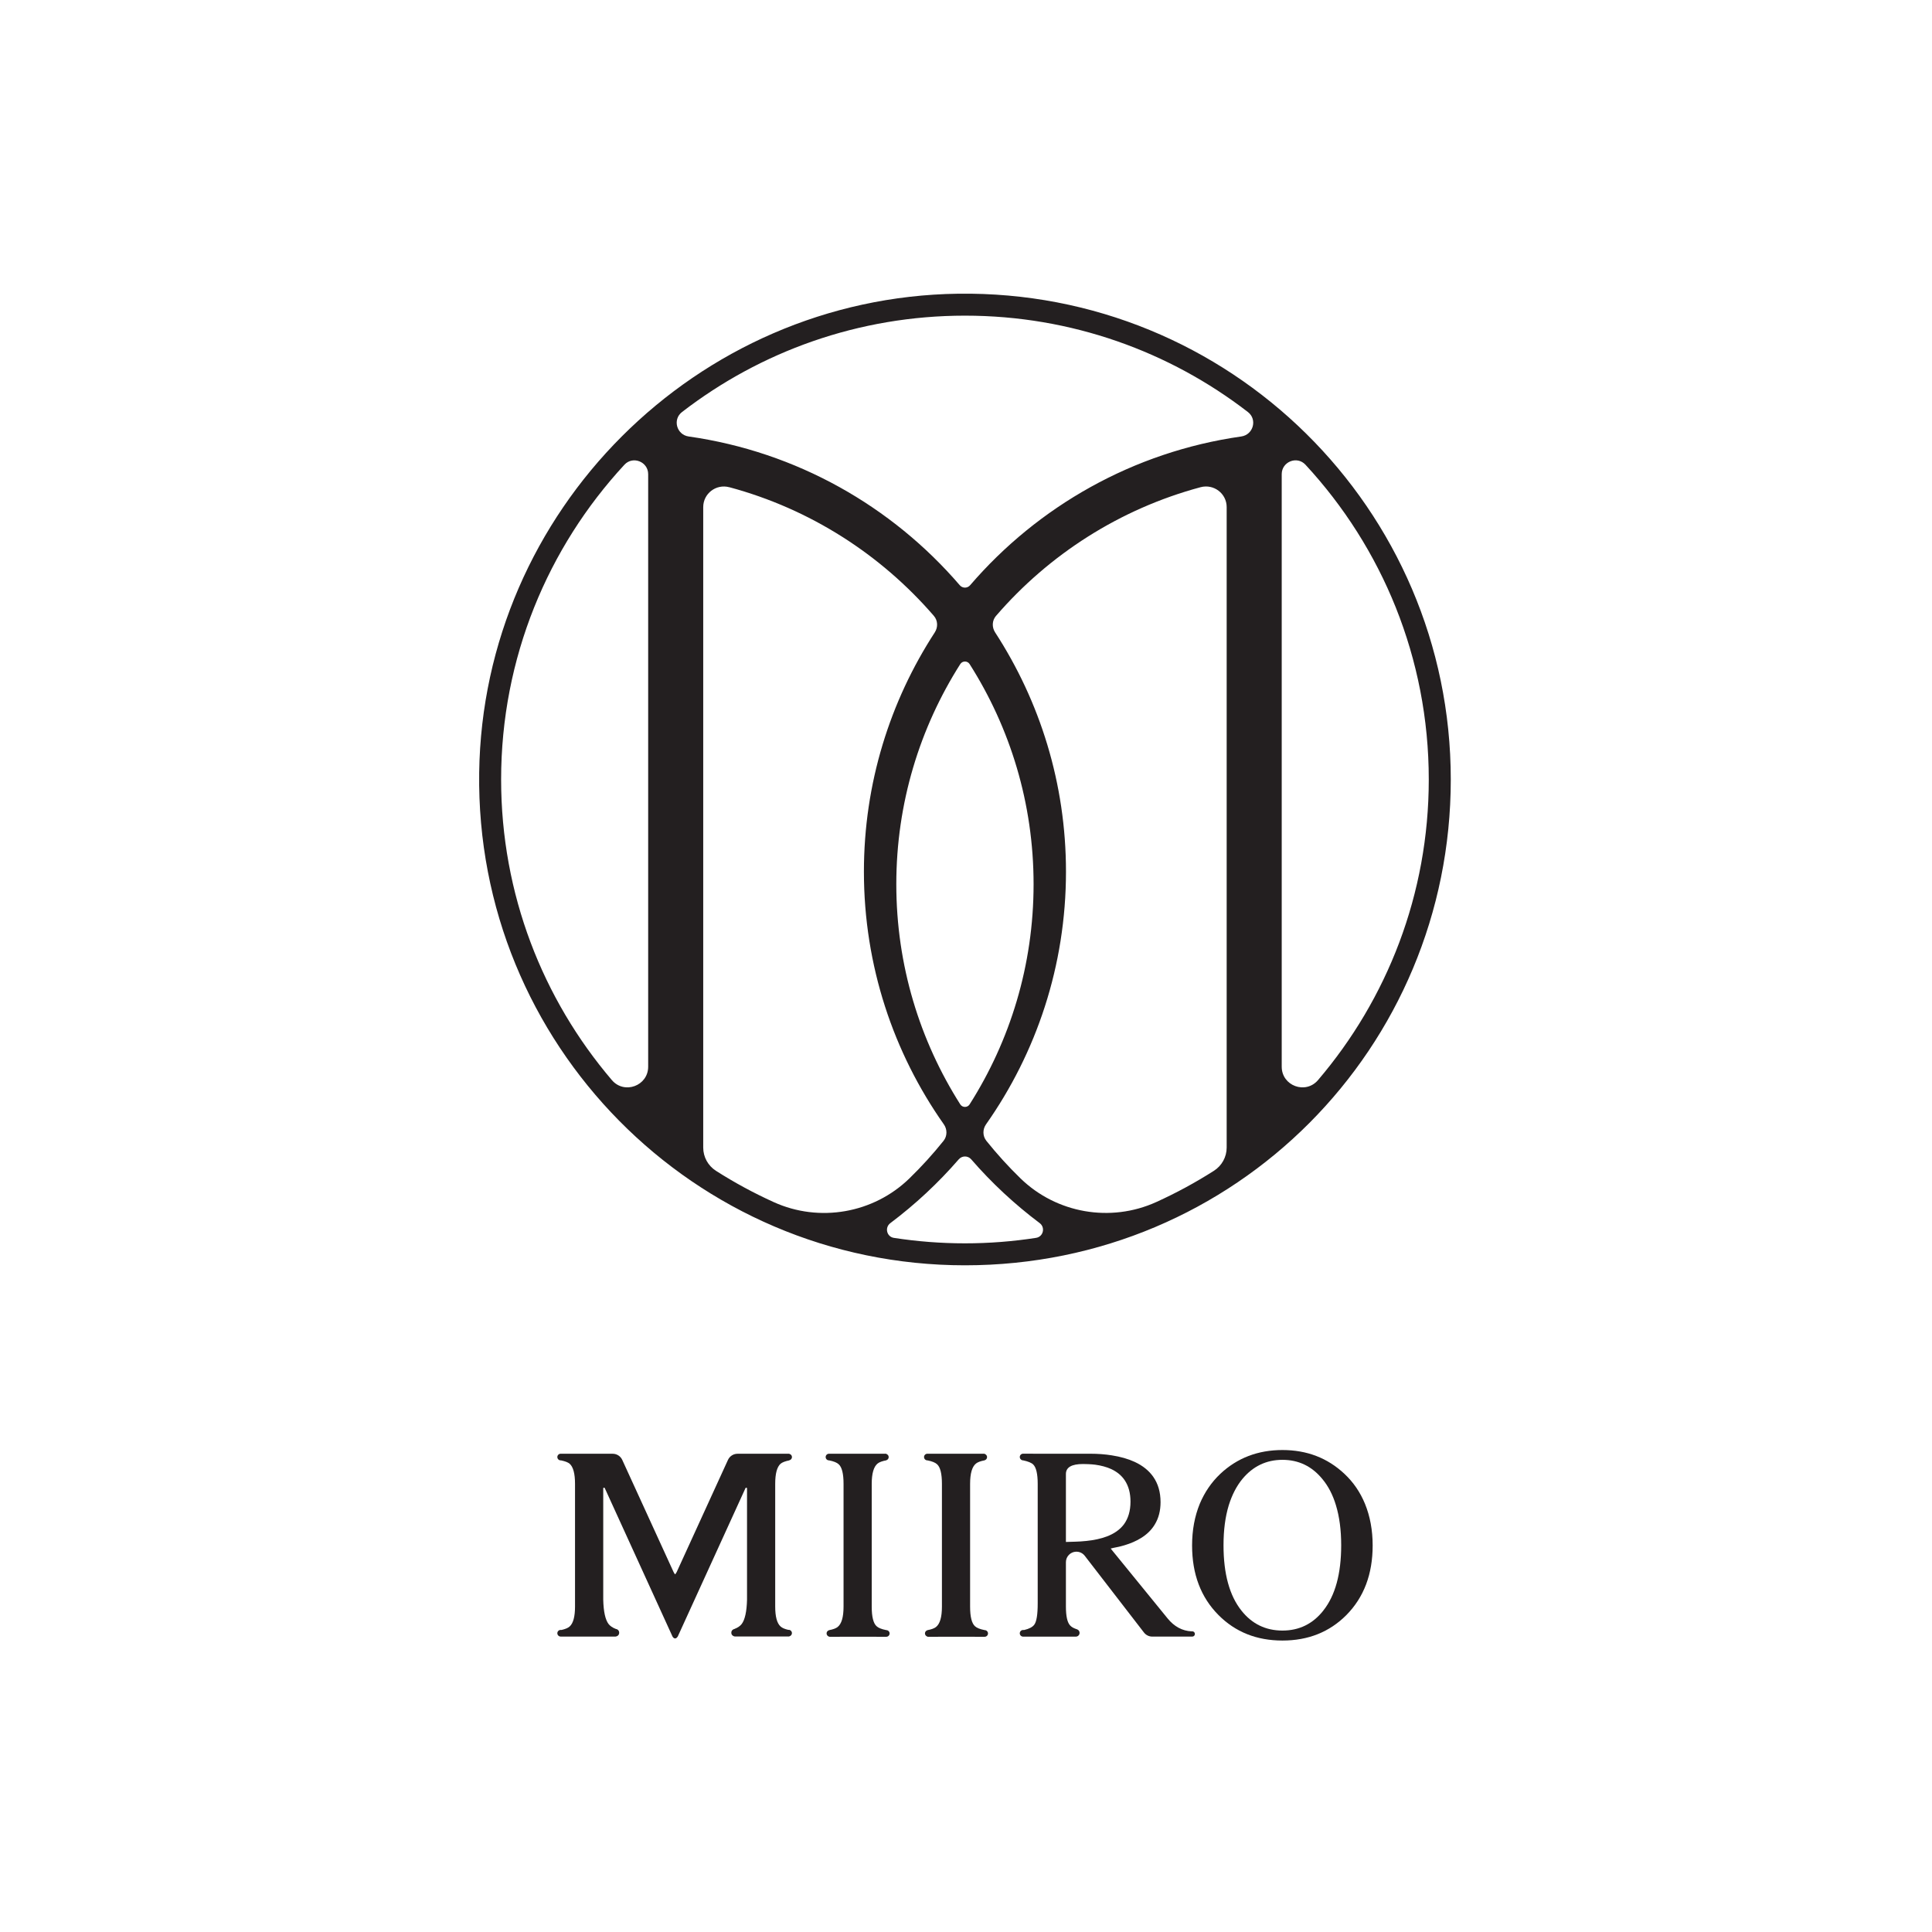 <svg xmlns="http://www.w3.org/2000/svg" width="500" height="500" viewBox="0 0 500 500" fill="none"><path d="M342.469 416.826C339.745 420.268 336.224 421.989 331.895 421.989C327.566 421.989 324.008 420.268 321.285 416.826C318.189 412.941 316.645 407.299 316.645 399.9C316.645 395.988 317.098 392.546 318.003 389.566C318.845 386.869 320.016 384.598 321.524 382.762C324.266 379.462 327.725 377.803 331.895 377.803C336.064 377.803 339.506 379.453 342.22 382.762C343.755 384.598 344.935 386.869 345.742 389.566C346.647 392.546 347.099 395.988 347.099 399.9C347.099 407.299 345.556 412.941 342.46 416.826M353.256 389.184C352.023 386.186 350.258 383.604 347.951 381.44C343.578 377.324 338.228 375.266 331.895 375.266C325.561 375.266 320.176 377.324 315.803 381.44C313.523 383.604 311.758 386.186 310.498 389.184C309.176 392.422 308.511 396.015 308.511 399.971C308.511 407.396 310.791 413.402 315.35 417.979C319.724 422.379 325.241 424.57 331.895 424.57C338.548 424.57 344.066 422.37 348.439 417.979C352.972 413.393 355.243 407.396 355.243 399.971C355.243 396.015 354.578 392.422 353.256 389.184Z" fill="#231F20"></path><path d="M204.073 421.821C203.124 421.608 202.423 421.315 202.015 420.934C201.083 420.1 200.622 418.379 200.622 415.771V384.013C200.622 381.387 201.083 379.648 202.015 378.814C202.45 378.451 203.204 378.158 204.268 377.945V377.918C204.658 377.839 204.96 377.502 204.96 377.085C204.96 376.668 204.658 376.339 204.268 376.26V376.233H204.153C204.153 376.233 204.117 376.224 204.1 376.224H201.58C201.58 376.224 201.545 376.233 201.527 376.233H190.864C189.8 376.233 188.842 376.854 188.398 377.821L175.145 406.802C175.029 407.051 174.887 407.264 174.719 407.45C174.559 407.264 174.408 407.051 174.302 406.802L161.04 377.821C160.596 376.854 159.629 376.233 158.574 376.233H147.671C147.671 376.233 147.636 376.224 147.618 376.224H145.099C144.62 376.224 144.238 376.614 144.238 377.085C144.238 377.555 144.629 377.945 145.099 377.945H145.196C146.252 378.167 146.997 378.451 147.423 378.814C148.354 379.648 148.816 381.387 148.816 384.013V415.771C148.816 418.379 148.354 420.1 147.423 420.934C147.006 421.315 146.314 421.599 145.365 421.821H145.099C144.62 421.821 144.238 422.211 144.238 422.681C144.238 423.152 144.629 423.542 145.099 423.542H145.17H149.712H159.346V423.524C159.842 423.489 160.241 423.081 160.241 422.575V422.522C160.241 422.016 159.842 421.608 159.346 421.573V421.555C158.538 421.244 157.917 420.827 157.492 420.286C156.649 419.169 156.196 417.075 156.117 414.023V385.113C156.303 384.927 156.462 385.051 156.498 385.086L174.045 423.533C174.133 423.71 174.737 424.553 175.402 423.533L192.949 385.086C192.949 385.086 193.153 384.927 193.33 385.113V414.023C193.25 417.075 192.789 419.177 191.955 420.286C191.538 420.827 190.917 421.244 190.101 421.555V421.581C189.631 421.644 189.267 422.034 189.267 422.513V422.566C189.267 423.054 189.631 423.435 190.101 423.498V423.524H204.277V423.48C204.658 423.391 204.951 423.063 204.951 422.655C204.951 422.176 204.561 421.794 204.091 421.794" fill="#231F20"></path><path d="M229.371 421.865H229.336C228.156 421.635 227.322 421.298 226.861 420.863C226.027 420.118 225.601 418.432 225.601 415.806V384.022C225.601 381.325 226.116 379.568 227.136 378.752C227.58 378.398 228.334 378.123 229.38 377.927V377.91C229.735 377.803 229.992 377.484 229.992 377.093C229.992 376.703 229.726 376.393 229.38 376.277V376.233H229.185C229.185 376.233 229.15 376.224 229.132 376.224H226.613C226.613 376.224 226.577 376.233 226.559 376.233H217.112C217.112 376.233 217.076 376.224 217.059 376.224H214.539C214.06 376.224 213.679 376.614 213.679 377.085C213.679 377.555 214.069 377.945 214.539 377.945H214.575C215.755 378.176 216.588 378.513 217.05 378.948C217.884 379.693 218.309 381.378 218.309 384.013V415.798C218.309 418.494 217.804 420.251 216.775 421.067C216.331 421.422 215.577 421.697 214.53 421.892V421.91C214.175 422.016 213.918 422.335 213.918 422.726C213.918 423.116 214.175 423.427 214.53 423.542V423.586H214.725C214.725 423.586 214.761 423.595 214.779 423.595H217.298C217.298 423.595 217.334 423.586 217.351 423.586H226.799C226.799 423.586 226.834 423.595 226.852 423.595H229.371C229.85 423.595 230.232 423.205 230.232 422.735C230.232 422.264 229.842 421.874 229.371 421.874" fill="#231F20"></path><path d="M254.832 421.865H254.797C253.617 421.635 252.783 421.298 252.322 420.863C251.488 420.118 251.062 418.432 251.062 415.806V384.022C251.062 381.325 251.568 379.568 252.597 378.752C253.04 378.398 253.794 378.123 254.841 377.927V377.91C255.196 377.803 255.453 377.484 255.453 377.093C255.453 376.703 255.187 376.393 254.841 376.277V376.233H254.646C254.646 376.233 254.611 376.224 254.593 376.224H252.074C252.074 376.224 252.038 376.233 252.02 376.233H242.573C242.573 376.233 242.537 376.224 242.519 376.224H240C239.521 376.224 239.14 376.614 239.14 377.085C239.14 377.555 239.53 377.945 240 377.945H240.036C241.215 378.176 242.049 378.513 242.511 378.948C243.344 379.693 243.77 381.378 243.77 384.013V415.798C243.77 418.494 243.265 420.251 242.236 421.067C241.792 421.422 241.038 421.697 239.991 421.892V421.91C239.636 422.016 239.379 422.335 239.379 422.726C239.379 423.116 239.636 423.427 239.991 423.542V423.586H240.186C240.186 423.586 240.222 423.595 240.24 423.595H242.759C242.759 423.595 242.794 423.586 242.812 423.586H252.26C252.26 423.586 252.295 423.595 252.313 423.595H254.832C255.311 423.595 255.693 423.205 255.693 422.735C255.693 422.264 255.303 421.874 254.832 421.874" fill="#231F20"></path><path d="M280.994 398.809C280.177 398.898 279.282 398.96 278.306 398.987C277.907 399.013 277.49 399.022 277.046 399.022L275.857 399.058V381.466C275.857 379.745 277.33 378.885 280.293 378.885L281.65 378.92C282.28 378.947 282.874 378.991 283.433 379.062C284.994 379.275 286.361 379.648 287.549 380.18C289.057 380.881 290.237 381.839 291.071 383.081C292.073 384.571 292.57 386.416 292.57 388.625C292.57 391.02 291.985 392.999 290.823 394.56C289.802 395.891 288.348 396.911 286.458 397.629C284.941 398.206 283.114 398.605 280.976 398.818M308.556 422.193H308.369C305.957 422.069 303.89 420.96 302.169 418.84L287.443 400.761L288.179 400.583C288.481 400.539 288.773 400.477 289.048 400.406C289.749 400.264 290.397 400.104 291 399.918C292.632 399.43 294.052 398.809 295.258 398.064C296.819 397.115 298.017 395.935 298.851 394.542C299.853 392.91 300.35 390.985 300.35 388.75C300.35 386.168 299.711 383.968 298.434 382.158C297.316 380.579 295.737 379.311 293.688 378.353C291.985 377.563 289.998 376.995 287.718 376.641C285.997 376.366 284.161 376.224 282.2 376.224H267.35C267.35 376.224 267.315 376.215 267.297 376.215H264.777C264.298 376.215 263.917 376.605 263.917 377.075C263.917 377.395 264.103 377.67 264.361 377.82V377.838C264.361 377.838 264.387 377.847 264.414 377.856C264.529 377.909 264.644 377.945 264.777 377.945H264.813C266.064 378.211 266.951 378.566 267.403 379.018C268.166 379.781 268.557 381.449 268.557 384.012V414.972C268.557 417.837 268.264 419.665 267.678 420.454C267.226 421.084 266.339 421.537 265.079 421.838H264.777C264.298 421.838 263.917 422.229 263.917 422.699C263.917 423.169 264.307 423.559 264.777 423.559H267.297C267.297 423.559 267.315 423.559 267.323 423.559H272.815C272.815 423.559 272.832 423.559 272.841 423.559H278.421C278.962 423.559 279.397 423.125 279.397 422.583C279.397 422.166 279.131 421.812 278.758 421.679V421.67C278.661 421.643 278.572 421.608 278.483 421.581C277.791 421.341 277.277 421.04 276.94 420.658C276.221 419.887 275.857 418.263 275.857 415.771V404.291C275.857 402.828 277.019 401.63 278.483 401.577C279.361 401.55 280.195 401.941 280.727 402.633L296.057 422.495C296.571 423.16 297.361 423.55 298.203 423.55H308.556C308.937 423.55 309.239 423.249 309.239 422.867C309.239 422.486 308.937 422.184 308.556 422.184" fill="#231F20"></path><path d="M375.46 201.732C375.46 131.696 318.198 75.037 247.931 76.012C180.21 76.962 124.953 132.228 124.012 199.949C123.037 270.207 179.695 327.46 249.732 327.46C319.768 327.46 375.46 271.165 375.46 201.732ZM188.753 126.089C209.626 131.696 227.962 143.494 241.686 159.391C242.724 160.588 242.786 162.327 241.925 163.658C230.34 181.479 223.58 202.734 223.58 225.586C223.58 249.937 231.245 272.478 244.267 290.983C245.181 292.278 245.172 294.017 244.187 295.25C241.446 298.674 238.492 301.921 235.352 304.972C226.046 314.021 212.048 316.46 200.232 311.102C195.051 308.751 190.057 306.046 185.302 303.012C183.244 301.699 181.993 299.437 181.993 296.997V131.243C181.993 127.712 185.346 125.175 188.753 126.098M248.525 171.854C249.084 170.985 250.379 170.985 250.929 171.854C261.406 188.328 267.491 207.862 267.491 228.833C267.491 249.804 261.406 269.346 250.929 285.82C250.379 286.689 249.084 286.689 248.525 285.82C238.049 269.346 231.963 249.804 231.963 228.833C231.963 207.862 238.049 188.328 248.525 171.854ZM257.769 159.391C271.483 143.494 289.82 131.696 310.702 126.089C314.108 125.175 317.462 127.712 317.462 131.234V296.988C317.462 299.428 316.211 301.699 314.153 303.003C309.398 306.037 304.412 308.742 299.232 311.093C287.416 316.451 273.417 314.021 264.112 304.972C260.971 301.921 258.017 298.665 255.267 295.241C254.283 294.008 254.274 292.26 255.187 290.974C268.21 272.469 275.875 249.928 275.875 225.577C275.875 202.734 269.115 181.471 257.529 163.649C256.669 162.318 256.731 160.579 257.769 159.382M249.732 321.774C243.478 321.774 237.339 321.286 231.342 320.363C229.479 320.079 228.903 317.684 230.411 316.549C236.878 311.688 242.821 306.152 248.117 300.04C248.978 299.046 250.495 299.046 251.355 300.04C256.651 306.152 262.595 311.679 269.07 316.54C270.579 317.675 270.002 320.062 268.139 320.355C262.142 321.286 255.995 321.774 249.741 321.774M167.746 122.709V276.062C167.746 281.021 161.563 283.3 158.352 279.53C140.486 258.577 129.69 231.423 129.69 201.732C129.69 170.275 141.808 141.666 161.599 120.27C163.781 117.91 167.746 119.498 167.746 122.709ZM249.732 81.69C277.303 81.69 302.691 90.996 322.962 106.635C325.454 108.56 324.354 112.516 321.232 112.96C293.288 116.934 268.627 131.039 251.071 151.451C250.362 152.285 249.093 152.285 248.383 151.451C230.828 131.03 206.166 116.925 178.223 112.96C175.109 112.516 174.009 108.56 176.502 106.635C196.763 91.004 222.161 81.69 249.732 81.69ZM369.765 201.732C369.765 231.423 358.969 258.577 341.103 279.53C337.883 283.3 331.708 281.021 331.708 276.062V122.709C331.708 119.489 335.665 117.901 337.856 120.27C357.656 141.666 369.765 170.284 369.765 201.732Z" fill="#231F20"></path></svg>
